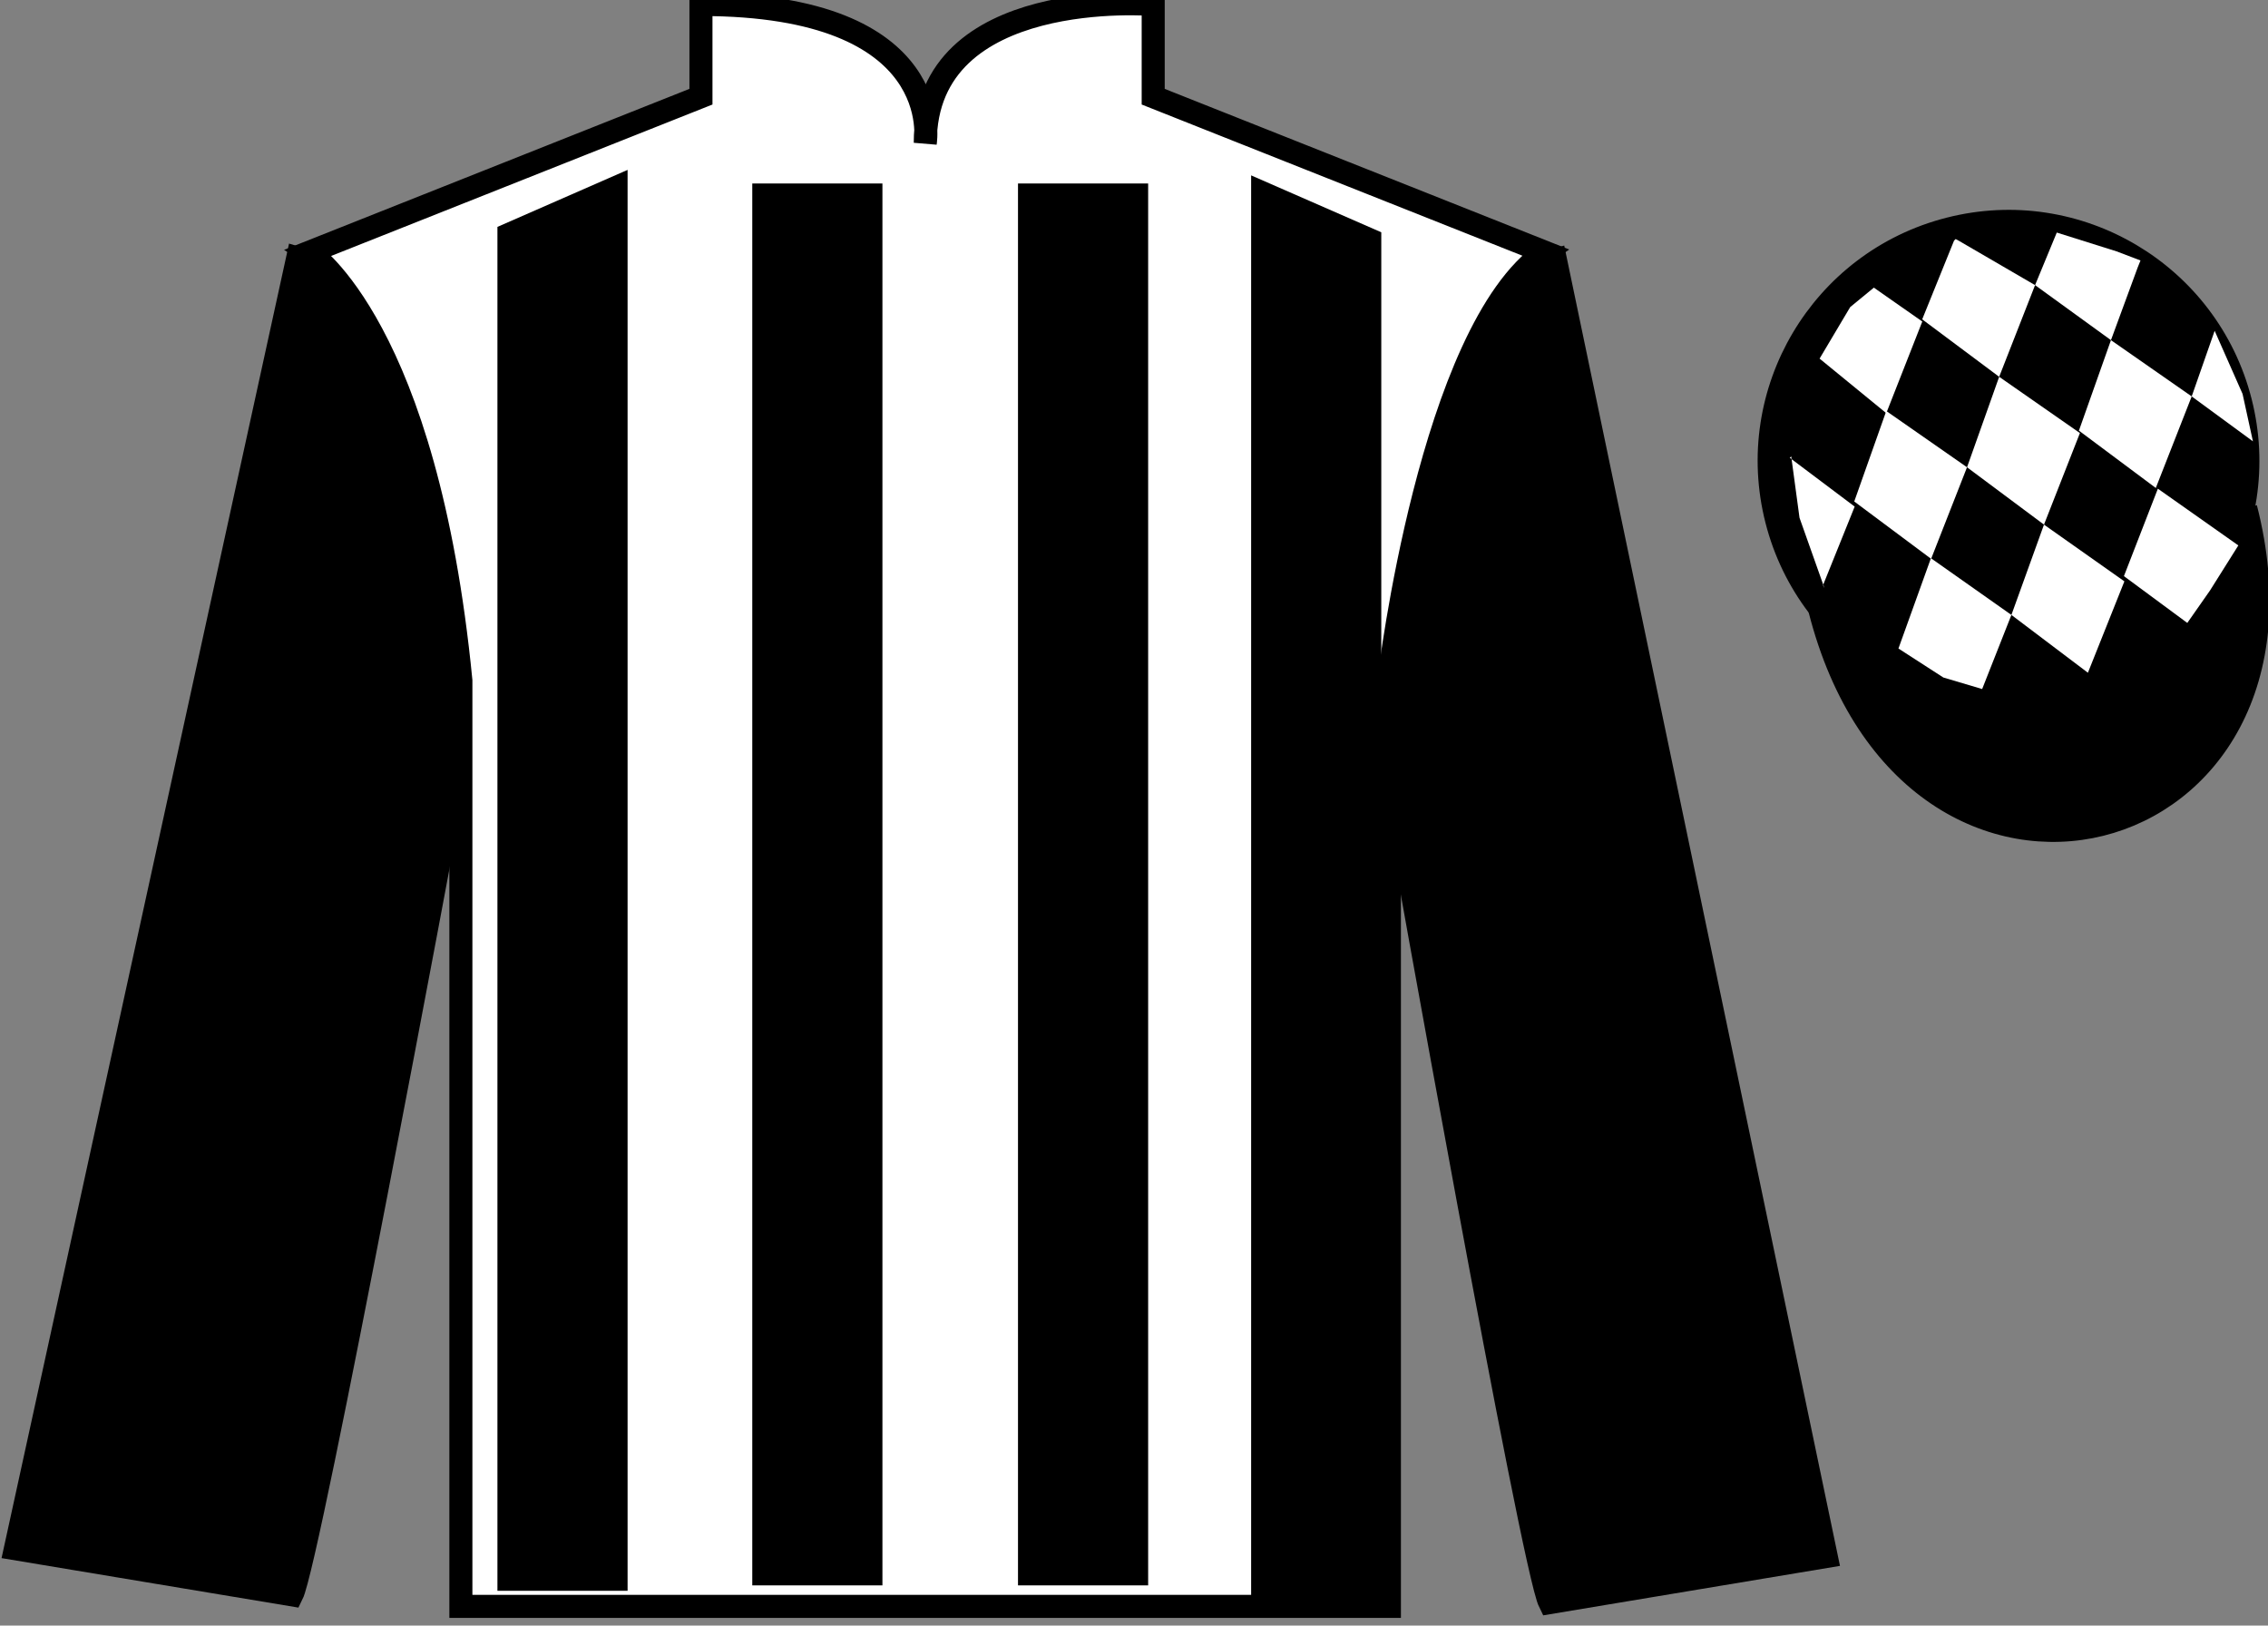 <?xml version="1.0" encoding="UTF-8"?>
<svg xmlns="http://www.w3.org/2000/svg" xmlns:xlink="http://www.w3.org/1999/xlink" width="98.42pt" height="70.53pt" viewBox="0 0 98.42 70.53" version="1.1">
<rect x="0" y="0" width="98.42" height="70.53" fill="#808080" stroke="none"/>
<g id="surface0">
<path style=" stroke:none;fill-rule:nonzero;fill:rgb(100%,100%,100%);fill-opacity:1;" d="M 13.418 10.945 C 13.418 10.945 18.5 14.195 20 29.531 C 20 29.531 20 44.531 20 69.695 L 60.293 69.695 L 60.293 29.363 C 60.293 29.363 62.082 14.363 67.043 10.945 L 50.043 4.195 L 50.043 0.195 C 50.043 0.195 40.152 -0.637 40.152 6.195 C 40.152 6.195 41.168 0.195 30.418 0.195 L 30.418 4.195 L 13.418 10.945 "/>
<path style="fill:none;stroke-width:10;stroke-linecap:butt;stroke-linejoin:miter;stroke:rgb(0%,0%,0%);stroke-opacity:1;stroke-miterlimit:4;" d="M 134.18 595.847 C 134.18 595.847 185 563.347 200 409.988 C 200 409.988 200 259.988 200 8.347 L 602.93 8.347 L 602.93 411.667 C 602.93 411.667 620.82 561.667 670.43 595.847 L 500.43 663.347 L 500.43 703.347 C 500.43 703.347 401.523 711.667 401.523 643.347 C 401.523 643.347 411.68 703.347 304.18 703.347 L 304.18 663.347 L 134.18 595.847 Z M 134.18 595.847 " transform="matrix(0.1,0,0,-0.1,0,70.53)"/>
<path style=" stroke:none;fill-rule:nonzero;fill:rgb(0%,0%,0%);fill-opacity:1;" d="M 12.668 69.195 C 13.418 67.695 19.418 35.445 19.418 35.445 C 19.918 23.945 16.418 12.195 12.918 11.195 L 0.668 67.195 L 12.668 69.195 "/>
<path style="fill:none;stroke-width:10;stroke-linecap:butt;stroke-linejoin:miter;stroke:rgb(0%,0%,0%);stroke-opacity:1;stroke-miterlimit:4;" d="M 126.68 13.347 C 134.18 28.347 194.18 350.847 194.18 350.847 C 199.18 465.847 164.18 583.347 129.18 593.347 L 6.68 33.347 L 126.68 13.347 Z M 126.68 13.347 " transform="matrix(0.1,0,0,-0.1,0,70.53)"/>
<path style=" stroke:none;fill-rule:nonzero;fill:rgb(0%,0%,0%);fill-opacity:1;" d="M 79.25 67.531 L 67.5 11.281 C 64 12.281 60.25 24.281 60.75 35.781 C 60.75 35.781 66.5 68.031 67.25 69.531 L 79.25 67.531 "/>
<path style="fill:none;stroke-width:10;stroke-linecap:butt;stroke-linejoin:miter;stroke:rgb(0%,0%,0%);stroke-opacity:1;stroke-miterlimit:4;" d="M 792.5 29.988 L 675 592.487 C 640 582.487 602.5 462.488 607.5 347.488 C 607.5 347.488 665 24.988 672.5 9.988 L 792.5 29.988 Z M 792.5 29.988 " transform="matrix(0.1,0,0,-0.1,0,70.53)"/>
<path style="fill-rule:nonzero;fill:rgb(0%,0%,0%);fill-opacity:1;stroke-width:10;stroke-linecap:butt;stroke-linejoin:miter;stroke:rgb(0%,0%,0%);stroke-opacity:1;stroke-miterlimit:4;" d="M 789.688 440.925 C 829.375 285.261 1013.359 332.878 974.531 484.87 " transform="matrix(0.1,0,0,-0.1,0,70.53)"/>
<path style=" stroke:none;fill-rule:nonzero;fill:rgb(0%,0%,0%);fill-opacity:1;" d="M 21.586 9.844 L 21.586 69.02 L 27.234 69.02 L 27.234 7.371 L 21.586 9.844 "/>
<path style=" stroke:none;fill-rule:nonzero;fill:rgb(0%,0%,0%);fill-opacity:1;" d="M 59.941 10.078 L 59.941 69.254 L 54.293 69.254 L 54.293 7.609 L 59.941 10.078 "/>
<path style=" stroke:none;fill-rule:nonzero;fill:rgb(0%,0%,0%);fill-opacity:1;" d="M 32.645 68.785 L 38.293 68.785 L 38.293 7.961 L 32.645 7.961 L 32.645 68.785 Z M 32.645 68.785 "/>
<path style=" stroke:none;fill-rule:nonzero;fill:rgb(0%,0%,0%);fill-opacity:1;" d="M 44.176 68.785 L 49.824 68.785 L 49.824 7.961 L 44.176 7.961 L 44.176 68.785 Z M 44.176 68.785 "/>
<path style=" stroke:none;fill-rule:nonzero;fill:rgb(0%,0%,0%);fill-opacity:1;" d="M 89.727 30.059 C 95.285 28.641 98.641 22.984 97.223 17.426 C 95.805 11.867 90.148 8.512 84.594 9.93 C 79.035 11.348 75.68 17.004 77.098 22.562 C 78.516 28.121 84.168 31.477 89.727 30.059 "/>
<path style="fill:none;stroke-width:10;stroke-linecap:butt;stroke-linejoin:miter;stroke:rgb(0%,0%,0%);stroke-opacity:1;stroke-miterlimit:4;" d="M 897.266 404.714 C 952.852 418.894 986.406 475.456 972.227 531.042 C 958.047 586.628 901.484 620.183 845.938 606.003 C 790.352 591.823 756.797 535.261 770.977 479.675 C 785.156 424.089 841.68 390.534 897.266 404.714 Z M 897.266 404.714 " transform="matrix(0.1,0,0,-0.1,0,70.53)"/>
<path style=" stroke:none;fill-rule:nonzero;fill:rgb(100%,100%,100%);fill-opacity:1;" d="M 81.316 12.48 L 80.289 13.324 L 78.961 15.559 L 81.855 17.926 L 83.418 13.949 L 81.316 12.48 "/>
<path style=" stroke:none;fill-rule:nonzero;fill:rgb(100%,100%,100%);fill-opacity:1;" d="M 85.008 10.449 L 84.867 10.371 L 84.797 10.438 L 83.414 13.855 L 86.754 16.348 L 88.312 12.371 L 85.008 10.449 "/>
<path style=" stroke:none;fill-rule:nonzero;fill:rgb(100%,100%,100%);fill-opacity:1;" d="M 91.848 10.906 L 89.254 10.09 L 88.312 12.371 L 91.605 14.758 L 92.762 11.613 L 92.887 11.301 L 91.848 10.906 "/>
<path style=" stroke:none;fill-rule:nonzero;fill:rgb(100%,100%,100%);fill-opacity:1;" d="M 81.855 17.832 L 80.465 21.758 L 83.801 24.246 L 85.359 20.273 L 81.855 17.832 "/>
<path style=" stroke:none;fill-rule:nonzero;fill:rgb(100%,100%,100%);fill-opacity:1;" d="M 86.754 16.348 L 85.359 20.273 L 88.699 22.762 L 90.258 18.789 L 86.754 16.348 "/>
<path style=" stroke:none;fill-rule:nonzero;fill:rgb(100%,100%,100%);fill-opacity:1;" d="M 91.605 14.758 L 90.215 18.684 L 93.551 21.172 L 95.109 17.199 L 91.605 14.758 "/>
<path style=" stroke:none;fill-rule:nonzero;fill:rgb(100%,100%,100%);fill-opacity:1;" d="M 83.793 24.219 L 82.383 28.137 L 84.332 29.395 L 86.016 29.895 L 86.016 29.895 L 87.285 26.68 L 83.793 24.219 "/>
<path style=" stroke:none;fill-rule:nonzero;fill:rgb(100%,100%,100%);fill-opacity:1;" d="M 88.699 22.762 L 87.285 26.68 L 90.605 29.188 L 92.188 25.223 L 88.699 22.762 "/>
<path style=" stroke:none;fill-rule:nonzero;fill:rgb(100%,100%,100%);fill-opacity:1;" d="M 93.641 21.203 L 92.168 24.996 L 94.918 27.027 L 94.918 27.027 L 95.902 25.621 L 97.133 23.664 L 93.641 21.203 "/>
<path style=" stroke:none;fill-rule:nonzero;fill:rgb(100%,100%,100%);fill-opacity:1;" d="M 77.668 19.863 L 77.73 19.801 L 78.09 22.465 L 79.172 25.516 L 79.109 25.391 L 80.484 21.98 L 77.668 19.863 "/>
<path style=" stroke:none;fill-rule:nonzero;fill:rgb(100%,100%,100%);fill-opacity:1;" d="M 96.105 14.352 L 96.105 14.352 L 95.109 17.199 L 97.766 19.148 L 97.766 19.148 L 97.316 17.09 L 96.105 14.352 "/>
</g>
</svg>
